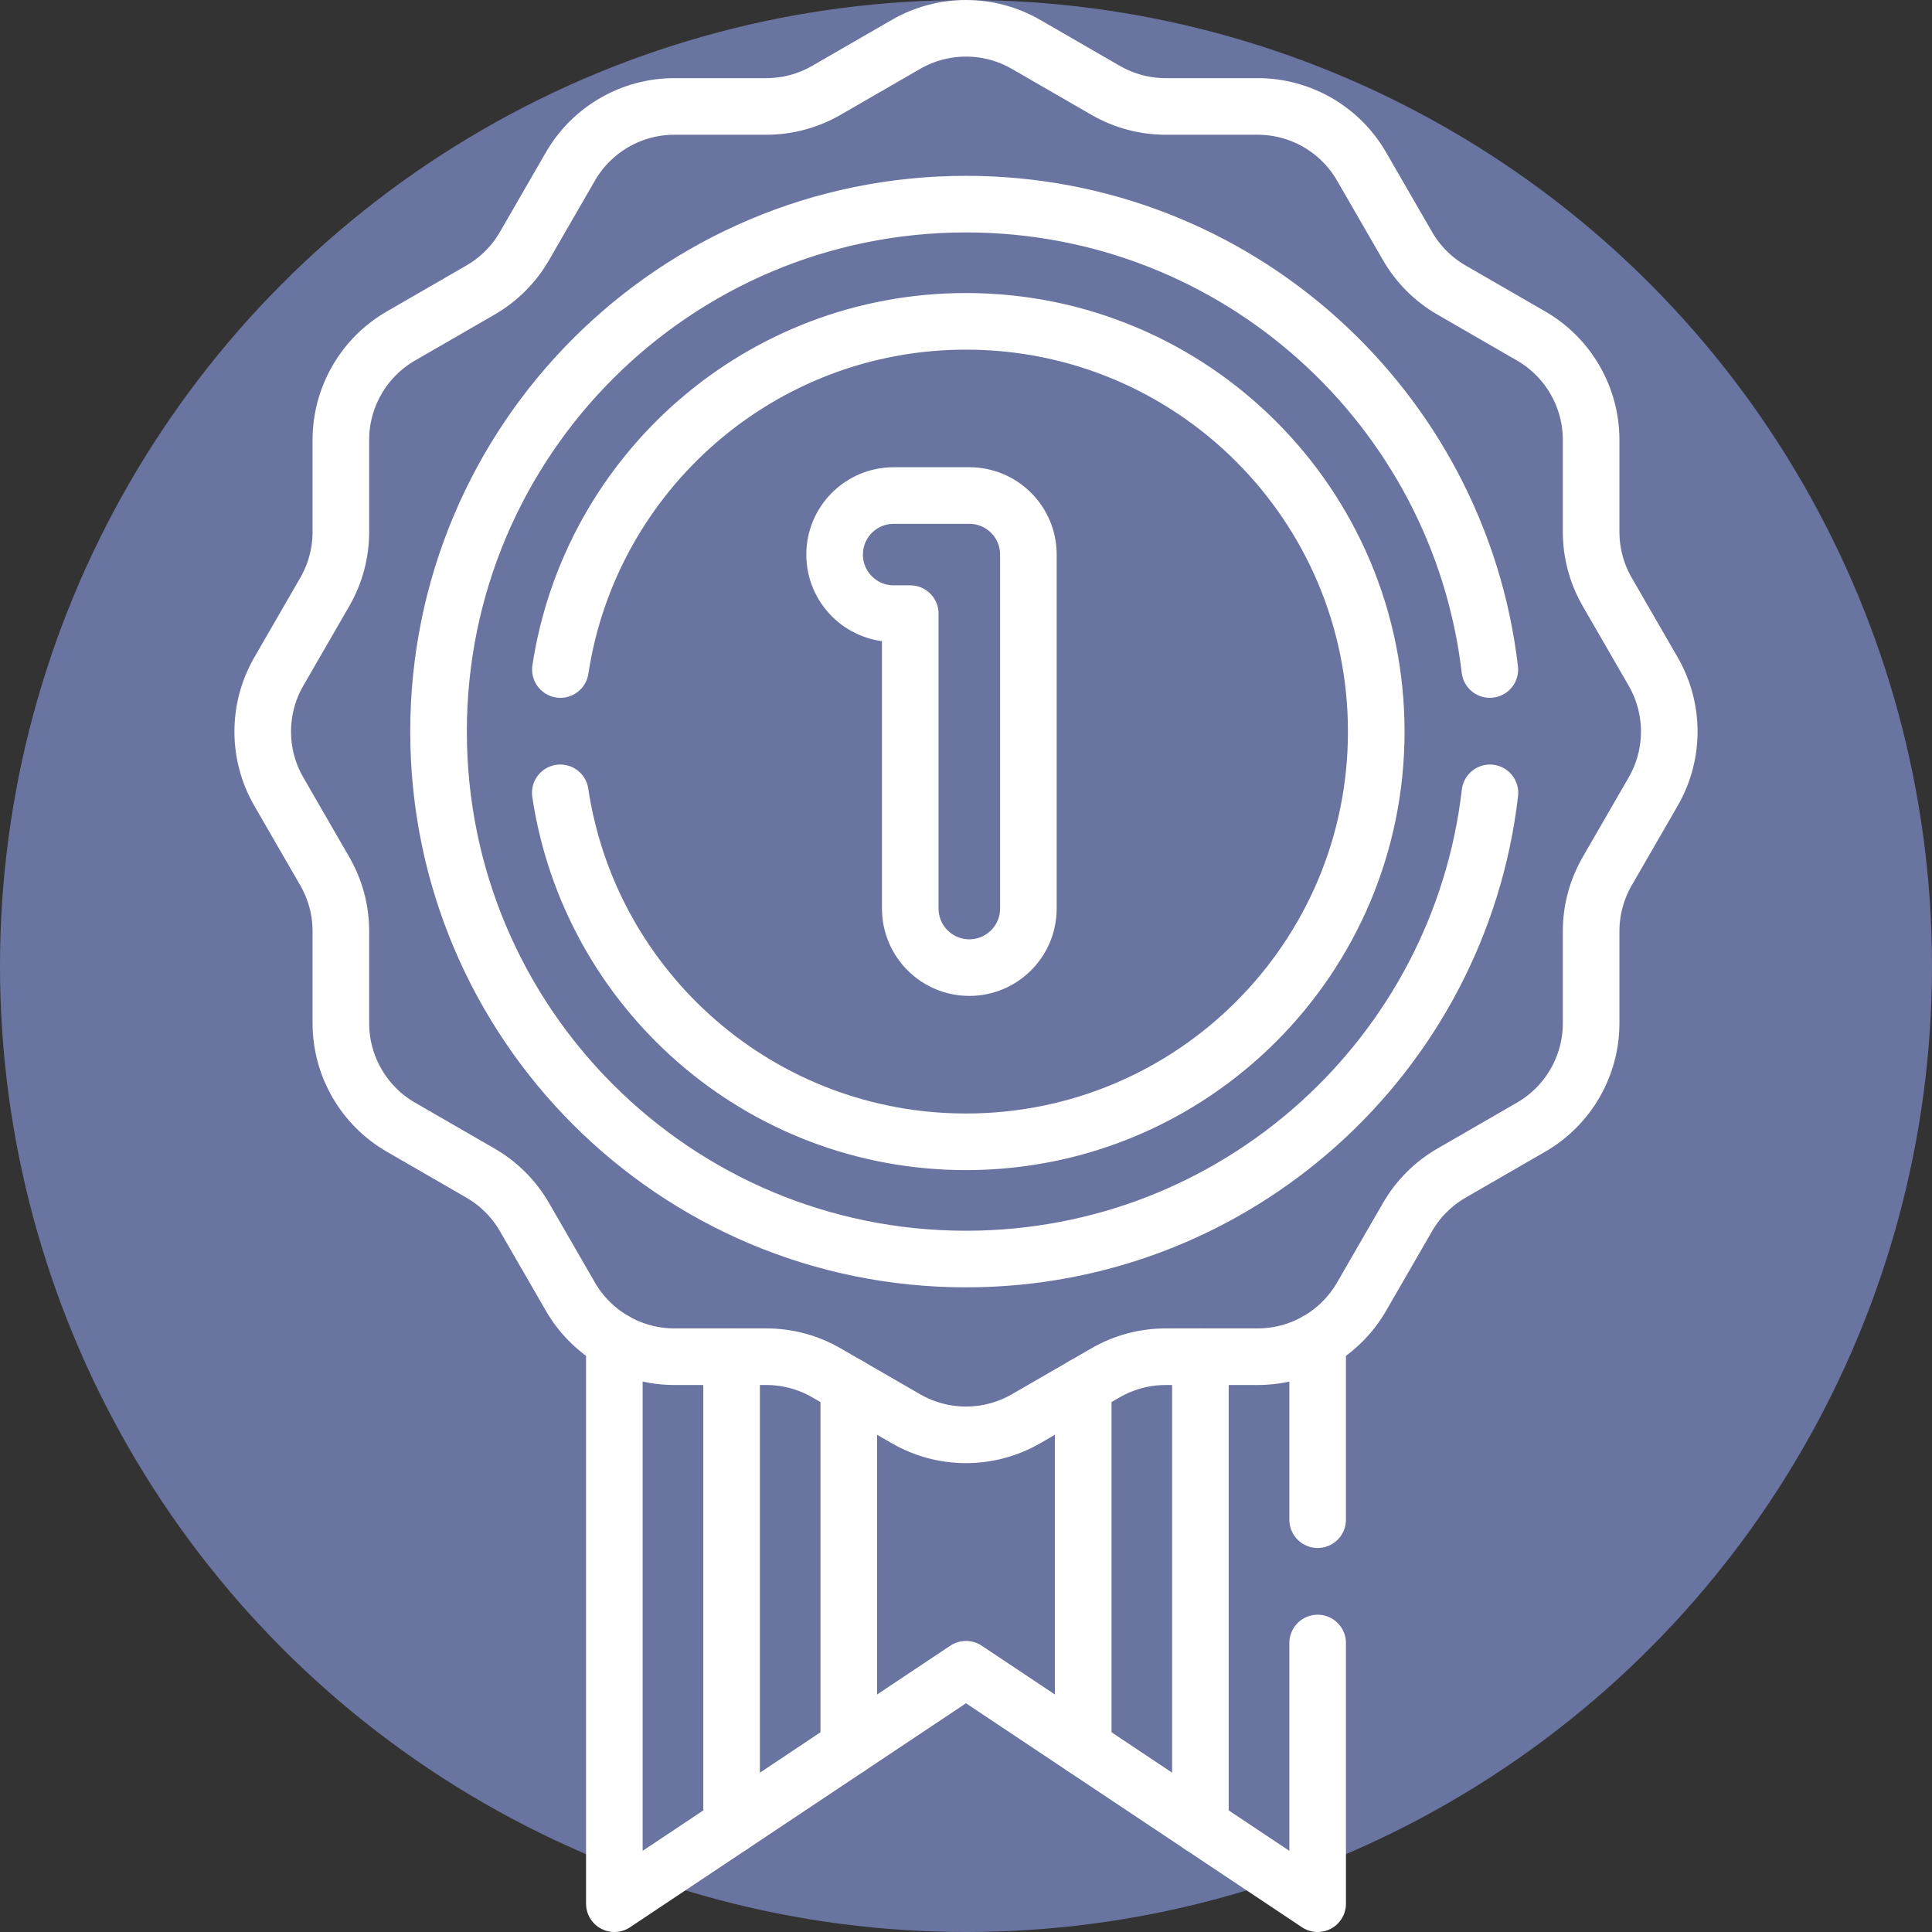 <svg height="300" width="300" xml:space="preserve" style="enable-background:new 0 0 512 512;" viewBox="0 0 512 512" y="0px" x="0px" id="Capa_1" version="1.1" xmlns:xlink="http://www.w3.org/1999/xlink" xmlns="http://www.w3.org/2000/svg"><rect x="0" y="0" width="512" height="512" fill="#333333" stroke="none"/><circle fill="#6a74a1" fill-opacity="1" transform="matrix(1,0,0,1,0,0)" shape="true" cy="256" cx="256" r="256"></circle><g transform="matrix(1,0,0,1,0,0)" height="100%" width="100%"><g>
	
		<polyline data-original-stroke-width="15" stroke-width="15" data-original-stroke-color="#000000ff" stroke-opacity="1" stroke="#ffffff" fill-opacity="1" fill="none" points="349.19,435.42 349.19,504.5 256,442.37 162.81,504.5 162.81,355.279" style="stroke-linecap: round; stroke-linejoin: round; stroke-miterlimit: 10;"></polyline>
	
		<line data-original-stroke-width="15" stroke-width="15" data-original-stroke-color="#000000ff" stroke-opacity="1" stroke="#ffffff" fill-opacity="1" fill="none" y2="355.279" x2="349.19" y1="402.73" x1="349.19" style="stroke-linecap: round; stroke-linejoin: round; stroke-miterlimit: 10;"></line>
	
		<line data-original-stroke-width="15" stroke-width="15" data-original-stroke-color="#000000ff" stroke-opacity="1" stroke="#ffffff" fill-opacity="1" fill="none" y2="359.539" x2="193.88" y1="483.79" x1="193.88" style="stroke-linecap: round; stroke-linejoin: round; stroke-miterlimit: 10;"></line>
	
		<line data-original-stroke-width="15" stroke-width="15" data-original-stroke-color="#000000ff" stroke-opacity="1" stroke="#ffffff" fill-opacity="1" fill="none" y2="367.239" x2="224.94" y1="463.08" x1="224.94" style="stroke-linecap: round; stroke-linejoin: round; stroke-miterlimit: 10;"></line>
	
		<line data-original-stroke-width="15" stroke-width="15" data-original-stroke-color="#000000ff" stroke-opacity="1" stroke="#ffffff" fill-opacity="1" fill="none" y2="367.239" x2="287.06" y1="463.08" x1="287.06" style="stroke-linecap: round; stroke-linejoin: round; stroke-miterlimit: 10;"></line>
	
		<line data-original-stroke-width="15" stroke-width="15" data-original-stroke-color="#000000ff" stroke-opacity="1" stroke="#ffffff" fill-opacity="1" fill="none" y2="359.539" x2="318.12" y1="483.79" x1="318.12" style="stroke-linecap: round; stroke-linejoin: round; stroke-miterlimit: 10;"></line>
	<g>
		<path data-original-stroke-width="15" stroke-width="15" data-original-stroke-color="#000000ff" stroke-opacity="1" stroke="#ffffff" fill-opacity="1" fill="none" d="M271.909,11.763l21.098,12.181c4.837,2.793,10.324,4.263,15.909,4.263h24.361c11.368,0,21.872,6.065,27.556,15.909l12.181,21.098
			c2.793,4.837,6.809,8.854,11.647,11.647l21.098,12.181c9.845,5.684,15.909,16.188,15.909,27.556v24.361
			c0,5.585,1.47,11.072,4.263,15.909l12.181,21.098c5.684,9.845,5.684,21.974,0,31.819l-12.181,21.098
			c-2.793,4.837-4.263,10.324-4.263,15.909v24.361c0,11.368-6.065,21.872-15.909,27.556l-21.098,12.181
			c-4.837,2.793-8.854,6.809-11.647,11.647l-12.181,21.098c-5.684,9.845-16.188,15.909-27.556,15.909h-24.361
			c-5.585,0-11.072,1.47-15.909,4.263l-21.098,12.181c-9.845,5.684-21.974,5.684-31.819,0l-21.098-12.181
			c-4.837-2.793-10.324-4.263-15.909-4.263h-24.361c-11.368,0-21.872-6.065-27.556-15.909l-12.181-21.098
			c-2.793-4.837-6.809-8.854-11.647-11.647l-21.098-12.181c-9.845-5.684-15.909-16.188-15.909-27.556v-24.361
			c0-5.585-1.47-11.072-4.263-15.909l-12.181-21.098c-5.684-9.845-5.684-21.974,0-31.819l12.181-21.098
			c2.793-4.837,4.263-10.324,4.263-15.909v-24.361c0-11.368,6.065-21.872,15.909-27.556l21.098-12.181
			c4.837-2.793,8.854-6.809,11.647-11.647l12.181-21.098c5.684-9.845,16.188-15.909,27.556-15.909h24.361
			c5.585,0,11.072-1.47,15.909-4.263l21.098-12.181C249.935,6.079,262.065,6.079,271.909,11.763z" style="stroke-linecap: round; stroke-linejoin: round; stroke-miterlimit: 10;"></path>
	</g>
	<path data-original-stroke-width="15" stroke-width="15" data-original-stroke-color="#000000ff" stroke-opacity="1" stroke="#ffffff" fill-opacity="1" fill="none" d="M394.851,210.109c-8.04,69.55-67.14,123.55-138.851,123.55c-77.2,0-139.781-62.59-139.781-139.781
		c0-77.2,62.58-139.781,139.781-139.781c71.63,0,130.681,53.88,138.821,123.33" style="stroke-linecap: round; stroke-linejoin: round; stroke-miterlimit: 10;"></path>
	<path data-original-stroke-width="15" stroke-width="15" data-original-stroke-color="#000000ff" stroke-opacity="1" stroke="#ffffff" fill-opacity="1" fill="none" d="M148.51,177.429c7.93-52.24,53.04-92.27,107.49-92.27c60.04,0,108.72,48.67,108.72,108.72c0,60.04-48.68,108.71-108.72,108.71
		c-54.53,0-99.68-40.14-107.52-92.48" style="stroke-linecap: round; stroke-linejoin: round; stroke-miterlimit: 10;"></path>
	<g>
		<g>
			<path data-original-stroke-width="15" stroke-width="15" data-original-stroke-color="#000000ff" stroke-opacity="1" stroke="#ffffff" fill-opacity="1" fill="none" d="M256.881,256.427c-8.643,0-15.65-7.007-15.65-15.65v-78.157h-4.4c-8.643,0-15.65-7.007-15.65-15.65
				c0-8.643,7.007-15.65,15.65-15.65h20.05c8.643,0,15.65,7.007,15.65,15.65v93.807
				C272.531,249.421,265.524,256.427,256.881,256.427z" style="stroke-linecap: round; stroke-linejoin: round; stroke-miterlimit: 10;"></path>
		</g>
	</g>
</g></g></svg>